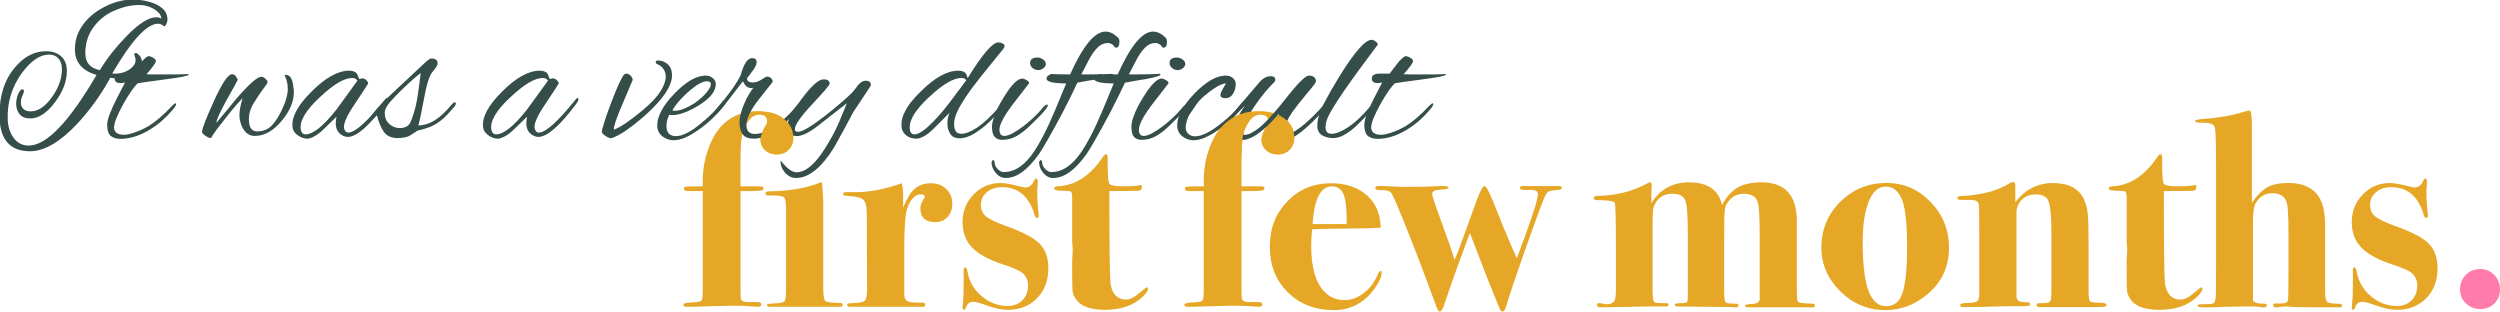 <svg width="1603" height="200" viewBox="0 0 1603 200" fill="none" xmlns="http://www.w3.org/2000/svg">
<g clip-path="url(#clip0_1_568)">
<path d="M508.63 88.32C508.63 91.41 507.65 93.96 505.69 95.97C503.73 97.99 501.21 99 498.13 99C495.05 99 492.52 98.08 490.57 96.24C488.61 94.4 487.63 92.12 487.63 89.39C487.63 87.14 488.81 84.05 491.19 80.14C491.66 79.55 491.9 78.72 491.9 77.65C491.9 74.92 490.18 73.56 486.74 73.56C484.01 73.56 481.64 75.04 479.62 78.01C477.84 80.38 476.59 83.17 475.88 86.37C475.17 89.57 474.81 95.21 474.81 103.28V119.48H487.45C488.87 119.48 489.59 119.93 489.59 120.83C489.59 121.39 489.23 121.78 488.52 122.01C487.45 122.35 485.14 122.51 481.58 122.51H474.82V185.18C474.82 189.08 474.94 191.34 475.18 191.93C475.77 193.23 477.61 193.82 480.7 193.7H485.86C487.4 193.7 488.17 194.23 488.17 195.3C488.17 196.25 487.4 196.72 485.86 196.72C485.15 196.72 484.2 196.66 483.01 196.54C479.45 196.18 474.94 196.01 469.48 196.01C467.11 196.01 462.24 196.13 454.89 196.37C447.53 196.61 443.5 196.73 442.79 196.73H440.3C438.88 196.73 438.16 196.31 438.16 195.48C438.16 194.53 440.18 193.99 444.21 193.87C447.41 193.75 449.28 193.36 449.82 192.71C450.35 192.05 450.62 189.76 450.62 185.82V122.51H441.19C439.41 122.51 438.52 122.01 438.52 121C438.52 120.22 438.93 119.77 439.77 119.66C440.6 119.55 443.39 119.49 448.13 119.49H450.62V115.75C450.62 108.63 451.87 101.69 454.36 94.93C456.85 88.17 460.11 82.95 464.15 79.27C469.96 73.93 477.2 71.26 485.86 71.26C492.62 71.26 498.11 72.83 502.32 75.98C506.53 79.13 508.64 83.25 508.64 88.35L508.63 88.32Z" fill="#E6A726"/>
<path d="M540.31 195.47C540.31 196.3 539.78 196.72 538.71 196.72H493.85C492.43 196.72 491.72 196.34 491.72 195.58C491.72 195.01 493.08 194.68 495.81 194.58C499.84 194.46 502.22 194.02 502.93 193.24C503.64 192.46 504 190.11 504 186.17V134.83C504 130.3 503.61 127.59 502.84 126.69C502.07 125.79 499.72 125.35 495.81 125.35C493.32 125.35 491.86 125.29 491.45 125.17C491.03 125.05 490.83 124.64 490.83 123.92C490.83 123.09 491.72 122.67 493.5 122.67C506.55 122.55 517.71 120.53 526.96 116.62C527.2 118.04 527.49 121.96 527.85 128.37V184.43C527.85 189.3 528.3 192.14 529.19 192.97C530.08 193.8 533.13 194.22 538.36 194.22C539.66 194.22 540.32 194.64 540.32 195.47H540.31Z" fill="#E6A726"/>
<path d="M610.61 130.68C610.61 134.12 609.6 136.94 607.58 139.13C605.56 141.33 602.95 142.42 599.75 142.42C593.34 142.42 590.14 139.46 590.14 133.52C590.14 131.5 590.91 129.49 592.45 127.47C592.81 127 592.98 126.58 592.98 126.22C592.98 125.15 592.22 124.62 590.7 124.62C586.72 124.62 583.68 127.76 581.57 134.03C580.4 137.58 579.82 146.28 579.82 160.13V188.71C579.82 191.91 581.42 193.62 584.63 193.86C586.53 193.98 588.78 194.04 591.39 194.04C592.69 194.16 593.35 194.57 593.35 195.29C593.35 196.24 592.82 196.71 591.75 196.71H572.71C573.18 196.71 570.51 196.71 564.7 196.71H545.12C543.81 196.71 543.16 196.33 543.16 195.55C543.16 194.77 543.99 194.39 545.65 194.39C550.51 194.27 553.45 193.77 554.46 192.88C555.47 191.99 555.97 189.36 555.97 184.98L555.79 137.05C555.79 133.03 555.23 130.25 554.1 128.71C552.97 127.17 550.45 126.22 546.54 125.87C543.45 125.65 541.7 125.48 541.29 125.37C540.87 125.26 540.67 124.87 540.67 124.2C540.67 123.53 541.14 123.2 542.09 123.2H548.67C557.81 123.2 567.65 121.3 578.21 117.5C578.8 119.87 579.1 122.6 579.1 125.69V133.17C581.35 127.42 583.82 123.38 586.49 121.03C589.16 118.68 592.63 117.51 596.9 117.51C600.93 117.51 604.22 118.76 606.78 121.25C609.33 123.74 610.61 126.89 610.61 130.68Z" fill="#E6A726"/>
<path d="M672.19 171.97C672.19 179.92 669.76 186.36 664.91 191.28C660.06 196.2 653.79 198.67 646.11 198.67C642.33 198.67 637.83 197.72 632.63 195.82C628.37 194.28 625.59 193.51 624.29 193.51C622.04 193.51 620.56 194.37 619.85 196.09C619.14 197.81 618.61 198.67 618.25 198.67C617.54 198.67 617.18 198.25 617.18 197.42C617.18 196.7 617.27 195.57 617.46 194.02C617.74 191.75 617.89 187.81 617.89 182.2V173.42C617.89 172.11 618.19 171.45 618.78 171.45C619.49 171.45 620.02 172.34 620.37 174.12C621.43 180.41 624.45 185.66 629.41 189.87C634.37 194.08 639.92 196.19 646.07 196.19C649.97 196.19 653.13 194.97 655.55 192.54C657.97 190.11 659.19 186.93 659.19 183.02C659.19 179.94 658.06 177.32 655.81 175.19C654.15 173.65 649.7 171.69 642.46 169.32C633.56 166.36 627.12 162.77 623.15 158.55C619.17 154.34 617.19 148.97 617.19 142.44C617.19 135.44 619.56 129.51 624.31 124.64C629.05 119.78 634.87 117.34 641.75 117.34C644.36 117.34 648.87 118.17 655.28 119.83C656.23 120.07 656.94 120.19 657.42 120.19C660.03 120.19 661.99 118.59 663.29 115.39C663.53 114.8 663.82 114.5 664.18 114.5C665.01 114.5 665.43 115.21 665.43 116.64L665.25 120.02C665.13 120.5 665.07 121.33 665.07 122.51C665.07 127.38 665.37 132.36 665.96 137.46V138.35C665.96 139.3 665.6 139.77 664.89 139.77C664.3 139.77 663.82 139.24 663.47 138.17C660.03 126.07 653.03 120.02 642.47 120.02C638.55 120.02 635.32 121.09 632.77 123.22C630.22 125.36 628.94 128.09 628.94 131.41C628.94 134.5 630.01 136.93 632.14 138.71C634.28 140.49 638.43 142.51 644.6 144.76C655.4 148.56 662.69 152.35 666.49 156.15C670.29 159.95 672.19 165.23 672.19 171.99V171.97Z" fill="#E6A726"/>
<path d="M736.08 185.14C736.08 186.45 734.94 188.17 732.67 190.3C726.81 195.88 718.74 198.66 708.46 198.66C699.02 198.66 692.8 196.35 689.81 191.72C688.61 189.94 687.92 188.28 687.75 186.74C687.57 185.2 687.48 181.22 687.48 174.81V166.27C687.72 164.02 687.84 161.64 687.84 159.15L687.48 155.41V126.58C687.48 124.44 687.18 123.2 686.59 122.84C686 122.48 684.22 122.31 681.25 122.31C677.69 122.31 675.91 121.84 675.91 120.89C675.91 120.18 676.56 119.71 677.87 119.47C689.02 119.11 698.63 113.06 706.7 101.32C707.77 99.66 708.6 98.83 709.19 98.83C709.9 98.83 710.26 99.66 710.26 101.32C710.14 111.53 710.55 117.1 711.51 118.05C712.46 119 715.36 119.47 720.23 119.47C725.1 119.47 728.71 119.23 730.73 118.76C730.97 118.64 731.2 118.58 731.44 118.58C731.91 118.58 732.15 118.95 732.15 119.7C732.15 121.44 731.39 122.31 729.86 122.31C725.04 122.44 719.68 122.5 713.8 122.5H711.33V126.22C711.33 157.86 711.57 176.39 712.04 181.82C713.12 188.67 716.49 192.09 722.16 192.09C724.69 192.09 727.94 190.31 731.92 186.75C733.84 185.09 735.05 184.26 735.53 184.26C735.89 184.26 736.07 184.56 736.07 185.15L736.08 185.14Z" fill="#E6A726"/>
<path d="M829.87 88.32C829.87 91.41 828.89 93.96 826.93 95.97C824.97 97.99 822.45 99 819.37 99C816.29 99 813.76 98.08 811.81 96.24C809.85 94.4 808.87 92.12 808.87 89.39C808.87 87.14 810.05 84.05 812.43 80.14C812.9 79.55 813.14 78.72 813.14 77.65C813.14 74.92 811.42 73.56 807.98 73.56C805.25 73.56 802.88 75.04 800.86 78.01C799.08 80.38 797.83 83.17 797.12 86.37C796.41 89.57 796.05 95.21 796.05 103.28V119.48H808.69C810.11 119.48 810.83 119.93 810.83 120.83C810.83 121.39 810.47 121.78 809.76 122.01C808.69 122.35 806.38 122.51 802.82 122.51H796.06V185.18C796.06 189.08 796.18 191.34 796.42 191.93C797.01 193.23 798.85 193.82 801.94 193.7H807.1C808.64 193.7 809.41 194.23 809.41 195.3C809.41 196.25 808.64 196.72 807.1 196.72C806.39 196.72 805.44 196.66 804.25 196.54C800.69 196.18 796.18 196.01 790.72 196.01C788.35 196.01 783.48 196.13 776.13 196.37C768.77 196.61 764.74 196.73 764.03 196.73H761.54C760.12 196.73 759.4 196.31 759.4 195.48C759.4 194.53 761.42 193.99 765.45 193.87C768.65 193.75 770.52 193.36 771.06 192.71C771.59 192.05 771.86 189.76 771.86 185.82V122.51H762.43C760.65 122.51 759.76 122.01 759.76 121C759.76 120.22 760.17 119.77 761.01 119.66C761.84 119.55 764.63 119.49 769.37 119.49H771.86V115.75C771.86 108.63 773.11 101.69 775.6 94.93C778.09 88.17 781.35 82.95 785.39 79.27C791.2 73.93 798.44 71.26 807.1 71.26C813.86 71.26 819.35 72.83 823.56 75.98C827.77 79.13 829.88 83.25 829.88 88.35L829.87 88.32Z" fill="#E6A726"/>
<path d="M885.93 174.82C885.93 177.43 884.39 180.87 881.3 185.14C874.65 194.28 865.99 198.84 855.32 198.84C843.33 198.84 833.49 195.04 825.78 187.45C818.07 179.86 814.21 170.13 814.21 158.26C814.21 146.39 817.95 136.93 825.42 129.16C832.89 121.39 842.21 117.5 853.36 117.5C860.95 117.5 867.42 119.16 872.76 122.48C878.69 126.16 882.55 131.44 884.33 138.32C884.8 140.46 885.16 143.01 885.4 145.97C882.67 146.29 871.7 146.53 852.47 146.68C849.5 146.68 845.77 146.8 841.26 147.04C840.9 151.29 840.73 154.9 840.73 157.85C840.73 171.68 843.64 181.49 849.45 187.28C852.89 190.71 857.1 192.42 862.09 192.42C866.24 192.42 870.25 191 874.1 188.15C877.95 185.3 880.89 181.63 882.91 177.11C883.86 174.86 884.63 173.73 885.22 173.73C885.69 173.73 885.93 174.09 885.93 174.8V174.82ZM863.5 143.67C863.62 134.6 862.97 128.3 861.54 124.77C860.12 121.24 857.62 119.47 854.06 119.47C846.82 119.47 842.67 127.54 841.6 143.68H863.49L863.5 143.67Z" fill="#E6A726"/>
<path d="M1001.43 120.54C1001.43 121.37 1000.01 121.85 997.16 121.97C994.79 122.09 993.22 122.48 992.45 123.13C991.68 123.79 990.76 125.42 989.7 128.03C987.57 133.26 983.62 144.03 977.88 160.32C972.13 176.61 968.07 188.68 965.7 196.53C965.11 198.67 964.34 199.74 963.39 199.74C962.68 199.74 962.09 199.14 961.61 197.95C960.9 196.17 959.78 193.43 958.23 189.74C957.15 187.25 953.54 178.08 947.41 162.21C946.59 159.95 944.94 155.68 942.47 149.39C940.93 153.66 938.27 160.89 934.49 171.07C932 178 929.09 186.36 925.77 196.15C924.94 198.54 924.05 199.73 923.1 199.73C922.5 199.73 921.85 198.78 921.14 196.88C920.9 196.4 918.71 190.52 914.55 179.22C907.91 161.26 901.26 144.44 894.62 128.74C893.43 126 892.54 124.28 891.95 123.56C891 122.49 889.4 121.96 887.15 121.96C883.59 122.08 881.81 121.66 881.81 120.71C881.81 119.76 882.52 119.28 883.95 119.28H885.91C887.93 119.28 890.24 119.37 892.85 119.55C895.46 119.73 897.36 119.82 898.55 119.82C908.4 119.82 915.34 119.7 919.37 119.46C921.39 119.34 923.4 119.28 925.42 119.28C927.67 119.28 928.8 119.64 928.8 120.35C928.8 121.06 927.05 121.48 923.55 121.6C920.05 121.72 918.3 122.67 918.3 124.45C918.3 125.64 921.03 133.65 926.49 148.48C928.86 154.89 930.94 160.94 932.72 166.63C933.9 163.9 935.75 159.1 938.24 152.21L946.42 129.61C948.91 122.73 950.75 119.29 951.94 119.29C952.89 119.29 954.79 122.79 957.64 129.79C958.71 132.52 960.72 137.56 963.69 144.92L969.56 158.8C970.03 159.75 971.04 162 972.59 165.56C981.61 141.76 986.12 128.06 986.12 124.47C986.12 122.92 984.99 122.02 982.74 121.78H977.58C975.56 121.78 974.55 121.34 974.55 120.45C974.55 119.68 975.2 119.29 976.51 119.29H999.82C1000.89 119.29 1001.42 119.71 1001.42 120.54H1001.43Z" fill="#E6A726"/>
<path d="M1163.74 195.82C1163.74 196.89 1162.85 197.31 1161.07 197.07H1121.38C1119.72 197.07 1118.89 196.71 1118.89 195.99C1118.89 195.39 1120.28 195.04 1123.06 194.91C1126.57 194.79 1128.32 193.72 1128.32 191.68V151.7C1128.32 139.39 1127.9 131.98 1127.06 129.47C1125.86 126.01 1122.88 124.27 1118.09 124.27C1113.66 124.27 1110.2 126.18 1107.69 129.99C1106.61 131.54 1106.02 133.27 1105.9 135.18C1105.66 137.45 1105.54 143.59 1105.54 153.6V187.58C1105.54 191.16 1105.87 193.25 1106.52 193.84C1107.17 194.44 1109.4 194.73 1113.19 194.73C1114.26 194.73 1114.79 195.03 1114.79 195.62C1114.79 196.57 1114.14 197.05 1112.83 197.05C1111.64 197.05 1110.69 196.99 1109.98 196.87L1075.45 196.51C1074.38 196.51 1073.85 196.15 1073.85 195.44C1073.85 194.73 1075.27 194.37 1078.12 194.37C1080.26 194.37 1081.5 194.07 1081.86 193.48L1082.22 191.69V147.98C1082.22 136.8 1081.57 130.05 1080.26 127.73C1078.95 125.41 1076.28 124.25 1072.25 124.25C1067.38 124.25 1063.77 126.28 1061.39 130.33C1060.56 131.88 1060.06 133.46 1059.88 135.07C1059.7 136.68 1059.61 141.36 1059.61 149.11V184.53C1059.61 190.02 1059.94 193.03 1060.59 193.56C1061.24 194.1 1062.87 194.36 1065.48 194.36H1068.15C1069.33 194.36 1069.93 194.69 1069.93 195.34C1069.93 196.11 1069.4 196.49 1068.33 196.49H1056.58C1047.09 196.63 1042.04 196.74 1041.45 196.81C1035.75 196.95 1031.54 197.02 1028.81 197.02H1026.32C1024.78 197.02 1024.01 196.54 1024.01 195.59C1024.01 194.76 1024.54 194.34 1025.61 194.34L1029.7 195.05C1031.72 195.17 1033.38 194.69 1034.68 193.62C1035.63 192.79 1036.1 190.28 1036.1 186.11V156.59C1036.1 140.01 1035.86 131.13 1035.39 129.93C1034.44 128.86 1030.76 128.32 1024.35 128.32C1022.69 128.32 1021.86 127.91 1021.86 127.07C1021.86 126.12 1022.63 125.64 1024.17 125.64C1036.03 125.4 1046.59 122.79 1055.85 117.81C1056.92 117.22 1057.69 116.92 1058.16 116.92C1058.75 116.92 1059.05 117.4 1059.05 118.34C1059.05 120.12 1058.99 121.6 1058.87 122.79V130.27C1064.32 121.37 1072.37 116.92 1083.03 116.92C1094.99 116.92 1102.04 121.79 1104.17 131.51C1106.89 126.28 1110.21 122.54 1114.12 120.29C1118.03 118.04 1123.18 116.91 1129.57 116.91C1144.61 116.91 1152.13 125.25 1152.13 141.94V185.92C1152.13 189.74 1152.28 192.06 1152.57 192.89C1152.87 193.72 1153.84 194.2 1155.51 194.32C1157.88 194.56 1160.02 194.68 1161.92 194.68C1163.1 194.68 1163.7 195.04 1163.7 195.75L1163.74 195.82Z" fill="#E6A726"/>
<path d="M1249.71 158.8C1249.71 171.5 1244.73 181.76 1234.76 189.59C1226.93 195.76 1218.33 198.84 1208.95 198.84C1197.8 198.84 1188.15 194.84 1180.03 186.83C1171.9 178.82 1167.84 169.36 1167.84 158.44C1167.84 147.52 1171.9 137.35 1180.03 129.34C1188.16 121.33 1197.98 117.33 1209.49 117.33C1221 117.33 1229.99 121.4 1237.88 129.52C1245.77 137.65 1249.72 147.41 1249.72 158.8H1249.71ZM1222.84 158.98C1222.84 144.27 1221.84 134.18 1219.83 128.72C1217.59 122.67 1213.99 119.64 1209.04 119.64C1204.44 119.64 1200.84 122.82 1198.25 129.16C1195.66 135.51 1194.36 144.26 1194.36 155.41C1194.36 170.96 1195.89 181.99 1198.96 188.51C1201.44 193.73 1204.91 196.34 1209.39 196.34C1214.93 196.34 1218.59 193.02 1220.36 186.37C1222.01 180.08 1222.84 170.95 1222.84 158.96V158.98Z" fill="#E6A726"/>
<path d="M1350.8 195.47C1350.8 196.42 1349.31 196.89 1346.35 196.89H1308.26C1306.6 196.89 1305.77 196.45 1305.77 195.56C1305.77 194.79 1306.47 194.4 1307.87 194.4H1309.27C1312.3 194.4 1314.07 194.01 1314.6 193.24C1315.12 192.47 1315.39 189.81 1315.39 185.28V150.76C1315.39 138 1314.57 130.37 1312.94 127.86C1311.54 125.71 1309.03 124.64 1305.41 124.64C1301.79 124.64 1298.81 125.77 1296.47 128.01C1294.13 130.26 1292.97 133.1 1292.97 136.53V190.33C1293.21 191.75 1293.71 192.67 1294.48 193.08C1295.25 193.49 1297.18 193.76 1300.26 193.88C1301.21 193.88 1301.68 194.24 1301.68 194.95C1301.68 195.66 1301.26 196.08 1300.43 196.19C1299.6 196.31 1296.63 196.36 1291.53 196.36C1286.43 196.36 1282.21 196.42 1278.89 196.54C1272.36 196.78 1265.72 196.9 1258.96 196.9C1257.54 196.9 1256.82 196.49 1256.82 195.66C1256.82 194.71 1258.63 194.24 1262.25 194.24C1265.87 194.24 1267.97 193.53 1268.57 192.11L1269.1 189.63V148.8C1269.1 137.32 1268.98 131.34 1268.74 130.87C1268.38 129.1 1266.78 128.21 1263.93 128.21H1257.88C1255.98 128.21 1255.03 127.82 1255.03 127.05C1255.03 126.28 1255.74 125.83 1257.15 125.72C1270.38 125.13 1280.94 122.34 1288.86 117.36C1289.8 116.89 1290.45 116.65 1290.81 116.65C1291.76 116.65 1292.23 117.6 1292.23 119.5V129.64C1298.52 121.45 1306.59 117.36 1316.43 117.36C1326.27 117.36 1333.28 120.92 1336.36 128.04C1337.66 131.01 1338.46 134.33 1338.76 138.01C1339.06 141.69 1339.21 149.28 1339.21 160.79V186.6C1339.21 190.28 1339.5 192.45 1340.1 193.1C1340.69 193.75 1342.62 194.08 1345.88 194.08C1349.14 194.08 1350.77 194.56 1350.77 195.5L1350.8 195.47Z" fill="#E6A726"/>
<path d="M1412.2 185.14C1412.2 186.45 1411.06 188.17 1408.79 190.3C1402.93 195.88 1394.86 198.66 1384.58 198.66C1375.14 198.66 1368.92 196.35 1365.94 191.72C1364.74 189.94 1364.05 188.28 1363.88 186.74C1363.7 185.2 1363.61 181.22 1363.61 174.81V166.27C1363.85 164.02 1363.97 161.64 1363.97 159.15L1363.61 155.41V126.58C1363.61 124.44 1363.31 123.2 1362.72 122.84C1362.13 122.48 1360.35 122.31 1357.38 122.31C1353.82 122.31 1352.04 121.84 1352.04 120.89C1352.04 120.18 1352.69 119.71 1354 119.47C1365.15 119.11 1374.76 113.06 1382.83 101.32C1383.9 99.66 1384.73 98.83 1385.32 98.83C1386.03 98.83 1386.39 99.66 1386.39 101.32C1386.27 111.53 1386.69 117.1 1387.64 118.05C1388.59 119 1391.49 119.47 1396.36 119.47C1401.23 119.47 1404.84 119.23 1406.86 118.76C1407.1 118.64 1407.33 118.58 1407.57 118.58C1408.04 118.58 1408.28 118.95 1408.28 119.7C1408.28 121.44 1407.52 122.31 1405.99 122.31C1401.17 122.44 1395.81 122.5 1389.93 122.5H1387.46V126.22C1387.46 157.86 1387.7 176.39 1388.17 181.82C1389.25 188.67 1392.62 192.09 1398.29 192.09C1400.82 192.09 1404.07 190.31 1408.05 186.75C1409.97 185.09 1411.18 184.26 1411.66 184.26C1412.02 184.26 1412.2 184.56 1412.2 185.15V185.14Z" fill="#E6A726"/>
<path d="M1501.72 196C1501.72 196.71 1501.19 197.07 1500.12 197.07C1500.24 197.07 1499.05 197.07 1496.56 197.07H1485.88C1475.67 197.07 1469.39 196.89 1467.02 196.54H1464.17L1459.9 197.07C1458.36 197.19 1457.59 196.74 1457.59 195.73C1457.59 194.96 1457.88 194.58 1458.48 194.58H1462.57C1465.18 194.7 1466.66 193.99 1467.02 192.44C1467.26 191.49 1467.38 185.56 1467.38 174.64V148.12C1467.38 137.09 1466.85 130.56 1465.79 128.54C1464.26 125.46 1461.32 123.91 1456.96 123.91C1452.37 123.91 1448.84 126 1446.36 130.17C1445.18 132.2 1444.6 136.55 1444.6 143.23V192.05C1444.48 193.84 1446.92 194.73 1451.93 194.73C1452.98 194.73 1453.5 195.09 1453.5 195.8C1453.5 196.63 1452.73 197.05 1451.19 197.05H1449.77C1448.82 196.69 1447.39 196.52 1445.5 196.52H1437.67L1427.7 196.7L1417.2 197.06H1411.86C1410.08 197.06 1409.19 196.7 1409.19 195.99C1409.19 195.63 1409.31 195.4 1409.55 195.28C1409.79 195.16 1410.32 195.1 1411.15 195.1C1415.66 195.1 1418.33 194.92 1419.16 194.57C1419.99 194.21 1420.52 192.85 1420.76 190.48C1420.88 189.06 1420.94 181.94 1420.94 169.12V103.8C1420.94 90.99 1420.67 83.6 1420.14 81.64C1419.61 79.68 1417.08 78.7 1412.58 78.7C1409.14 78.7 1407.42 78.34 1407.42 77.63C1407.42 76.92 1409.43 76.45 1413.44 76.21C1422.53 75.62 1431.09 74.07 1439.12 71.58C1440.65 71.11 1441.78 70.87 1442.48 70.87C1443.43 70.87 1443.9 74.19 1443.9 80.84V129.96C1447.34 125.1 1450.69 121.77 1453.96 119.99C1457.22 118.21 1461.64 117.32 1467.22 117.32C1478.97 117.32 1486.32 122.07 1489.29 131.56C1490.36 134.65 1490.89 139.63 1490.89 146.51V187.98C1490.89 191.07 1491.39 192.96 1492.4 193.68C1493.41 194.39 1495.93 194.75 1499.96 194.75C1501.14 194.75 1501.74 195.17 1501.74 196H1501.72Z" fill="#E6A726"/>
<path d="M1562.95 171.97C1562.95 179.92 1560.52 186.36 1555.67 191.28C1550.82 196.2 1544.55 198.67 1536.87 198.67C1533.08 198.67 1528.59 197.72 1523.39 195.82C1519.13 194.28 1516.35 193.51 1515.05 193.51C1512.8 193.51 1511.32 194.37 1510.61 196.09C1509.9 197.81 1509.37 198.67 1509.01 198.67C1508.3 198.67 1507.95 198.25 1507.95 197.42C1507.95 196.7 1508.04 195.57 1508.23 194.02C1508.51 191.75 1508.66 187.81 1508.66 182.2V173.42C1508.66 172.11 1508.95 171.45 1509.55 171.45C1510.26 171.45 1510.79 172.34 1511.14 174.12C1512.2 180.41 1515.22 185.66 1520.18 189.87C1525.14 194.08 1530.7 196.19 1536.84 196.19C1540.74 196.19 1543.9 194.97 1546.32 192.54C1548.74 190.11 1549.95 186.93 1549.95 183.02C1549.95 179.94 1548.82 177.32 1546.57 175.19C1544.91 173.65 1540.46 171.69 1533.22 169.32C1524.32 166.36 1517.88 162.77 1513.91 158.55C1509.93 154.34 1507.95 148.97 1507.95 142.44C1507.95 135.44 1510.32 129.51 1515.07 124.64C1519.81 119.78 1525.63 117.34 1532.51 117.34C1535.12 117.34 1539.63 118.17 1546.04 119.83C1546.99 120.07 1547.7 120.19 1548.18 120.19C1550.79 120.19 1552.75 118.59 1554.05 115.39C1554.29 114.8 1554.58 114.5 1554.94 114.5C1555.77 114.5 1556.19 115.21 1556.19 116.64L1556.01 120.02C1555.89 120.5 1555.83 121.33 1555.83 122.51C1555.83 127.38 1556.12 132.36 1556.72 137.46V138.35C1556.72 139.3 1556.36 139.77 1555.65 139.77C1555.05 139.77 1554.58 139.24 1554.23 138.17C1550.79 126.07 1543.79 120.02 1533.23 120.02C1529.31 120.02 1526.08 121.09 1523.53 123.22C1520.98 125.36 1519.7 128.09 1519.7 131.41C1519.7 134.5 1520.77 136.93 1522.9 138.71C1525.04 140.49 1529.19 142.51 1535.36 144.76C1546.16 148.56 1553.45 152.35 1557.25 156.15C1561.05 159.95 1562.95 165.23 1562.95 171.99V171.97Z" fill="#E6A726"/>
<path d="M1602.99 185.5C1602.99 189.18 1601.8 192.2 1599.43 194.58C1597.05 196.95 1594.03 198.14 1590.35 198.14C1586.67 198.14 1583.59 196.92 1581.1 194.49C1578.61 192.06 1577.36 189.06 1577.36 185.5C1577.36 181.94 1578.61 178.74 1581.1 176.24C1583.59 173.75 1586.68 172.5 1590.35 172.5C1593.79 172.5 1596.76 173.75 1599.25 176.24C1601.74 178.73 1602.99 181.82 1602.99 185.5Z" fill="#FF7BAC"/>
<path d="M19.302 96.984C6.198 96.984 -0.354 89.256 -0.354 73.8C-0.354 61.032 3.048 50.742 9.852 42.93C15.564 36.21 22.116 32.85 29.508 32.85C33.624 32.85 36.858 33.942 39.21 36.126C41.646 38.31 42.864 41.46 42.864 45.576C42.864 52.128 40.344 58.764 35.304 65.484C30.096 72.456 24.804 75.942 19.428 75.942C16.32 75.942 14.01 75.018 12.498 73.17C11.07 71.322 10.356 69.096 10.356 66.492C10.356 64.812 10.692 62.964 11.364 60.948C12.288 58.512 13.254 57.294 14.262 57.294C15.018 57.294 15.396 57.672 15.396 58.428C15.396 58.848 15.018 59.94 14.262 61.704C13.674 62.964 13.38 64.266 13.38 65.61C13.38 67.374 13.926 68.802 15.018 69.894C16.194 70.902 17.706 71.406 19.554 71.406C24.51 71.406 29.172 68.256 33.54 61.956C37.656 56.076 39.714 50.238 39.714 44.442C39.714 41.418 38.958 39.108 37.446 37.512C36.018 35.832 34.044 34.992 31.524 34.992C25.56 34.992 19.596 39.108 13.632 47.34C7.5 56.16 4.602 65.862 4.938 76.446C5.106 81.15 6.366 85.14 8.718 88.416C11.154 91.692 14.388 93.33 18.42 93.33C29.76 93.33 44.25 78.252 61.89 48.096C52.65 45.324 48.03 39.864 48.03 31.716C48.03 26.256 49.5 21.342 52.44 16.974C55.38 12.522 59.412 8.784 64.536 5.76C71.508 1.728 78.312 -0.288 84.948 -0.288C88.56 -0.288 92.046 0.174 95.406 1.098C98.85 1.938 101.706 3.324 103.974 5.256C106.242 7.104 107.376 9.54 107.376 12.564C107.376 13.572 107.124 14.538 106.62 15.462C106.2 16.386 105.738 16.848 105.234 16.848C105.318 16.848 104.94 16.596 104.1 16.092C103.26 15.504 102.336 15.21 101.328 15.21C94.188 15.21 84.402 25.836 71.97 47.088C72.306 47.172 72.642 47.214 72.978 47.214C73.314 47.214 73.65 47.214 73.986 47.214C76.086 47.214 78.102 46.836 80.034 46.08C82.05 45.324 83.688 44.274 84.948 42.93C86.292 41.586 86.964 40.074 86.964 38.394C86.964 37.722 86.796 37.05 86.46 36.378C86.208 35.622 86.082 35.16 86.082 34.992C86.082 34.32 86.418 33.984 87.09 33.984C87.426 33.984 87.762 34.11 88.098 34.362C90.03 35.79 90.996 37.554 90.996 39.654C90.996 41.754 90.198 43.602 88.602 45.198C87.006 46.794 84.948 48.054 82.428 48.978C79.992 49.818 77.514 50.238 74.994 50.238C73.566 50.238 72.138 50.112 70.71 49.86C64.914 60.528 57.858 70.356 49.542 79.344C38.454 91.104 28.374 96.984 19.302 96.984ZM64.032 44.946C68.652 37.386 74.28 30.204 80.916 23.4C88.896 15.168 95.322 11.052 100.194 11.052C101.454 11.052 102.546 11.346 103.47 11.934C103.386 10.338 102.63 8.91 101.202 7.65C99.774 6.306 98.052 5.256 96.036 4.5C94.104 3.744 92.256 3.324 90.492 3.24C84.948 2.988 79.068 4.248 72.852 7.02C67.56 9.372 63.192 12.942 59.748 17.73C56.388 22.434 54.708 27.894 54.708 34.11C54.708 40.158 57.816 43.77 64.032 44.946Z" fill="#354E4A"/>
<path d="M77.41 89.046C74.722 89.046 72.58 88.416 70.984 87.156C69.472 85.812 68.716 83.46 68.716 80.1C68.716 78.168 69.304 75.732 70.48 72.792C71.656 69.768 73.126 66.534 74.89 63.09C76.654 59.646 78.418 56.244 80.182 52.884C79.09 53.136 78.124 53.262 77.284 53.262C74.764 53.262 73.504 52.296 73.504 50.364C73.504 49.44 73.84 48.726 74.512 48.222C75.268 47.718 75.94 47.424 76.528 47.34C76.528 47.34 76.612 47.34 76.78 47.34C77.032 47.34 77.326 47.298 77.662 47.214H84.97C86.482 45.282 88.036 43.224 89.632 41.04C91.9 38.184 93.706 36.504 95.05 36H95.428C96.016 36 96.856 36.294 97.948 36.882C99.292 37.638 99.964 38.394 99.964 39.15C99.964 40.242 97.948 43.056 93.916 47.592C94.672 47.676 95.764 47.718 97.192 47.718C98.62 47.718 100.384 47.718 102.484 47.718C103.492 47.718 104.92 47.718 106.768 47.718C108.7 47.718 110.674 47.718 112.69 47.718C114.79 47.634 116.596 47.592 118.108 47.592C119.62 47.508 120.46 47.466 120.628 47.466C120.88 47.55 121.006 47.676 121.006 47.844C121.006 48.6 116.05 49.608 106.138 50.868C100.51 51.624 96.184 52.212 93.16 52.632C90.22 53.052 88.624 53.304 88.372 53.388C87.196 54.396 85.768 56.118 84.088 58.554C82.408 60.99 80.728 63.72 79.048 66.744C77.368 69.768 75.94 72.666 74.764 75.438C73.672 78.126 73.126 80.226 73.126 81.738C73.126 83.082 73.63 84.216 74.638 85.14C75.646 85.98 77.284 86.4 79.552 86.4C81.064 86.4 82.87 86.064 84.97 85.392C87.07 84.72 89.044 83.964 90.892 83.124C92.824 82.2 94.21 81.486 95.05 80.982C97.234 79.638 99.628 77.874 102.232 75.69C104.92 73.422 107.566 70.86 110.17 68.004C111.346 66.828 112.144 66.24 112.564 66.24C112.816 66.24 112.942 66.408 112.942 66.744C112.942 67.416 112.312 68.508 111.052 70.02C109.036 72.456 106.768 74.808 104.248 77.076C101.812 79.26 99.082 81.276 96.058 83.124C92.614 85.224 89.296 86.736 86.104 87.66C82.996 88.584 80.098 89.046 77.41 89.046Z" fill="#354E4A"/>
<path d="M135.258 88.542C134.418 88.542 133.284 88.08 131.856 87.156C130.344 86.232 129.588 85.35 129.588 84.51C129.588 82.494 132.066 76.026 137.022 65.106C142.314 53.43 146.22 47.592 148.74 47.592C149.748 47.592 150.588 48.054 151.26 48.978C152.016 49.902 152.394 50.658 152.394 51.246C152.394 51.498 150.084 55.698 145.464 63.846C140.928 72.078 138.702 77.034 138.786 78.714C140.97 76.11 143.112 73.548 145.212 71.028C147.312 68.508 149.412 65.946 151.512 63.342C159.66 53.934 164.994 49.23 167.514 49.23C168.438 49.23 169.32 49.65 170.16 50.49C171.084 51.246 171.546 52.002 171.546 52.758C171.546 53.262 170.496 54.858 168.396 57.546C165.96 60.906 163.86 64.098 162.096 67.122C160.416 70.146 159.576 73.212 159.576 76.32C159.576 81.612 161.34 84.258 164.868 84.258C167.976 84.258 170.58 83.46 172.68 81.864C174.864 80.268 177.09 77.37 179.358 73.17C181.038 70.062 182.298 67.164 183.138 64.476C184.062 61.704 184.524 59.268 184.524 57.168C184.524 55.32 184.356 53.766 184.02 52.506C183.768 51.246 183.39 50.196 182.886 49.356C182.718 49.188 182.634 48.978 182.634 48.726C182.634 48.222 182.886 47.97 183.39 47.97C183.894 47.97 184.44 48.138 185.028 48.474C185.7 48.726 186.33 49.482 186.918 50.742C187.338 51.414 187.674 52.674 187.926 54.522C188.262 56.37 188.43 57.882 188.43 59.058C188.43 65.106 185.868 71.196 180.744 77.328C175.368 83.88 169.572 87.156 163.356 87.156C161.256 87.156 159.45 86.484 157.938 85.14C156.51 83.712 155.418 81.99 154.662 79.974C153.906 77.874 153.528 75.816 153.528 73.8C153.528 70.944 154.2 67.332 155.544 62.964C154.452 64.056 153.024 65.61 151.26 67.626C149.58 69.558 147.648 71.91 145.464 74.682C143.028 77.79 140.928 80.478 139.164 82.746C137.484 85.014 136.182 86.946 135.258 88.542Z" fill="#354E4A"/>
<path d="M197.026 88.92C195.01 88.92 192.994 88.206 190.978 86.778C188.962 85.35 187.828 83.67 187.576 81.738C186.736 75.27 190.81 67.584 199.798 58.68C208.702 49.776 216.724 45.324 223.864 45.324C225.796 45.324 227.308 45.786 228.4 46.71C228.988 47.298 229.408 48.096 229.66 49.104C229.996 50.112 230.248 50.616 230.416 50.616C230.752 50.616 231.046 50.574 231.298 50.49C231.55 50.322 231.844 50.238 232.18 50.238C233.188 50.238 234.07 50.616 234.826 51.372C235.582 52.128 236.002 52.8 236.086 53.388C236.17 53.556 233.482 57.714 228.022 65.862C222.562 73.842 220.084 79.26 220.588 82.116C221.008 84.048 221.932 85.014 223.36 85.014C227.728 85.014 235.708 77.79 247.3 63.342C247.552 63.006 247.804 62.838 248.056 62.838C248.476 62.838 248.686 63.132 248.686 63.72C248.686 64.392 248.308 65.232 247.552 66.24C236.884 80.604 228.694 87.786 222.982 87.786C222.226 87.786 221.512 87.66 220.84 87.408C217.144 85.98 215.296 83.208 215.296 79.092C215.296 77.664 215.464 76.236 215.8 74.808L207.988 82.368C205.636 84.72 203.494 86.4 201.562 87.408C199.714 88.416 198.202 88.92 197.026 88.92ZM195.892 86.148C200.764 86.148 207.4 80.814 215.8 70.146L229.156 51.75C228.484 50.574 227.392 49.986 225.88 49.986C220.756 49.986 213.826 54.102 205.09 62.334C196.018 70.734 191.944 77.664 192.868 83.124C193.288 85.14 194.296 86.148 195.892 86.148Z" fill="#354E4A"/>
<path d="M255 88.542C251.052 88.542 248.112 87.24 246.18 84.636C244.332 82.032 242.82 78.42 241.644 73.8C240.132 75.312 239.082 76.068 238.494 76.068C238.074 76.068 237.864 75.732 237.864 75.06C237.864 74.556 238.074 74.094 238.494 73.674C238.494 73.674 239.544 72.372 241.644 69.768C243.828 67.164 247.482 63.51 252.606 58.806L268.482 43.938C270.666 41.838 272.388 40.242 273.648 39.15C274.992 38.058 275.958 37.512 276.546 37.512C279.234 37.512 280.578 38.52 280.578 40.536C280.578 41.544 280.032 42.72 278.94 44.064C278.1 45.072 277.47 45.87 277.05 46.458C276.714 46.962 276.504 47.256 276.42 47.34C274.908 49.944 273.522 54.606 272.262 61.326C271.338 66.282 270.54 70.356 269.868 73.548C269.196 76.74 268.65 79.05 268.23 80.478C271.758 80.394 275.244 79.302 278.688 77.202C282.132 75.102 285.828 71.658 289.776 66.87C289.944 66.702 290.196 66.45 290.532 66.114C290.868 65.778 291.204 65.61 291.54 65.61C292.044 65.61 292.296 65.82 292.296 66.24C292.296 66.66 292.17 67.08 291.918 67.5C291.666 67.92 291.414 68.298 291.162 68.634C288.558 71.742 286.122 74.304 283.854 76.32C281.586 78.252 279.192 79.806 276.672 80.982C274.152 82.074 271.17 82.998 267.726 83.754L263.694 86.4C262.602 87.156 261.3 87.702 259.788 88.038C258.276 88.374 256.68 88.542 255 88.542ZM256.512 82.116C258.444 82.116 260.04 81.654 261.3 80.73C262.224 80.226 263.106 78.84 263.946 76.572C264.87 74.22 265.752 71.322 266.592 67.878C267.264 64.938 267.768 62.082 268.104 59.31C268.524 56.454 268.902 53.724 269.238 51.12L269.742 46.836C267.81 48.264 265.374 50.322 262.434 53.01C259.494 55.698 256.596 58.512 253.74 61.452C250.884 64.392 249.036 66.576 248.196 68.004C247.356 69.348 246.894 70.356 246.81 71.028C246.474 74.388 247.272 77.076 249.204 79.092C251.22 81.108 253.656 82.116 256.512 82.116Z" fill="#354E4A"/>
<path d="M319.212 88.92C317.196 88.92 315.18 88.206 313.164 86.778C311.148 85.35 310.014 83.67 309.762 81.738C308.922 75.27 312.996 67.584 321.984 58.68C330.888 49.776 338.91 45.324 346.05 45.324C347.982 45.324 349.494 45.786 350.586 46.71C351.174 47.298 351.594 48.096 351.846 49.104C352.182 50.112 352.434 50.616 352.602 50.616C352.938 50.616 353.232 50.574 353.484 50.49C353.736 50.322 354.03 50.238 354.366 50.238C355.374 50.238 356.256 50.616 357.012 51.372C357.768 52.128 358.188 52.8 358.272 53.388C358.356 53.556 355.668 57.714 350.208 65.862C344.748 73.842 342.27 79.26 342.774 82.116C343.194 84.048 344.118 85.014 345.546 85.014C349.914 85.014 357.894 77.79 369.486 63.342C369.738 63.006 369.99 62.838 370.242 62.838C370.662 62.838 370.872 63.132 370.872 63.72C370.872 64.392 370.494 65.232 369.738 66.24C359.07 80.604 350.88 87.786 345.168 87.786C344.412 87.786 343.698 87.66 343.026 87.408C339.33 85.98 337.482 83.208 337.482 79.092C337.482 77.664 337.65 76.236 337.986 74.808L330.174 82.368C327.822 84.72 325.68 86.4 323.748 87.408C321.9 88.416 320.388 88.92 319.212 88.92ZM318.078 86.148C322.95 86.148 329.586 80.814 337.986 70.146L351.342 51.75C350.67 50.574 349.578 49.986 348.066 49.986C342.942 49.986 336.012 54.102 327.276 62.334C318.204 70.734 314.13 77.664 315.054 83.124C315.474 85.14 316.482 86.148 318.078 86.148Z" fill="#354E4A"/>
<path d="M391.832 88.668C391.328 88.668 390.614 88.458 389.69 88.038C388.766 87.534 387.926 86.988 387.17 86.4C386.414 85.728 385.994 85.14 385.91 84.636C385.826 83.964 386.288 82.074 387.296 78.966C388.22 75.774 389.732 71.448 391.832 65.988C393.932 60.444 395.696 56.16 397.124 53.136C398.552 50.112 399.602 48.306 400.274 47.718C400.61 47.382 401.072 47.214 401.66 47.214C402.584 47.214 403.466 47.634 404.306 48.474C405.146 49.23 405.608 50.154 405.692 51.246C405.692 51.33 403.592 56.286 399.392 66.114C395.276 75.606 393.344 81.276 393.596 83.124C397.292 81.948 403.466 77.79 412.118 70.65C417.326 66.282 421.064 62.334 423.332 58.806C425.684 55.194 426.86 51.96 426.86 49.104C426.86 47.424 426.44 45.912 425.6 44.568C424.844 43.14 423.416 41.964 421.316 41.04C420.728 40.788 420.434 40.41 420.434 39.906C420.434 39.15 420.896 38.772 421.82 38.772C424.256 38.772 426.356 39.57 428.12 41.166C429.968 42.762 430.892 45.156 430.892 48.348C430.892 51.708 429.464 55.53 426.608 59.814C423.752 64.014 419.678 68.508 414.386 73.296C409.766 77.412 405.566 80.772 401.786 83.376C398.09 85.98 394.772 87.744 391.832 88.668Z" fill="#354E4A"/>
<path d="M431.998 89.928C429.31 89.928 426.874 89.088 424.69 87.408C422.506 85.644 421.414 83.334 421.414 80.478C421.414 74.514 425.068 67.71 432.376 60.066C439.852 52.338 446.53 48.474 452.41 48.474C454.342 48.474 455.896 49.02 457.072 50.112C458.332 51.12 458.962 52.38 458.962 53.892C458.962 58.596 455.224 63.216 447.748 67.752C441.112 71.784 435.526 73.8 430.99 73.8C430.318 73.8 429.73 73.716 429.226 73.548C427.966 75.816 427.336 78.21 427.336 80.73C427.336 85.098 429.394 87.282 433.51 87.282C437.71 87.282 443.128 84.468 449.764 78.84C454.888 74.724 459.256 70.356 462.868 65.736C463.624 64.728 464.296 64.224 464.884 64.224C465.388 64.224 465.64 64.476 465.64 64.98C465.64 65.484 465.304 66.198 464.632 67.122C462.28 70.23 459.76 73.086 457.072 75.69C454.384 78.294 451.486 80.688 448.378 82.872C441.91 87.576 436.45 89.928 431.998 89.928ZM432.754 71.028C435.946 71.028 440.104 69.432 445.228 66.24C446.908 65.064 448.546 63.762 450.142 62.334C451.822 60.822 453.166 59.31 454.174 57.798C455.266 56.286 455.812 54.942 455.812 53.766C455.812 52.674 454.93 52.128 453.166 52.128C450.646 52.128 447.118 54.018 442.582 57.798C440.398 59.646 438.298 61.662 436.282 63.846C434.266 66.03 432.544 68.34 431.116 70.776C431.62 70.944 432.166 71.028 432.754 71.028Z" fill="#354E4A"/>
<path d="M483.638 88.92C480.026 88.92 477.548 87.996 476.204 86.148C474.86 84.216 474.188 81.654 474.188 78.462C474.188 74.934 475.28 70.734 477.464 65.862C478.304 63.93 479.186 62.208 480.11 60.696C481.034 59.1 482 57.63 483.008 56.286C482.672 56.37 482.378 56.412 482.126 56.412C481.874 56.412 481.622 56.412 481.37 56.412C479.354 56.412 477.674 54.984 476.33 52.128L467.006 64.224C462.05 70.692 459.026 73.926 457.934 73.926C457.514 73.926 457.304 73.758 457.304 73.422C457.304 73.002 457.514 72.456 457.934 71.784C458.186 71.28 458.69 70.608 459.446 69.768C462.638 66.072 465.578 62.418 468.266 58.806C470.954 55.194 473.18 51.666 474.944 48.222C476.876 40.914 479.312 37.26 482.252 37.26C484.184 37.26 485.15 38.142 485.15 39.906C485.15 41.502 484.1 43.602 482 46.206C479.984 48.81 478.976 50.154 478.976 50.238C478.976 52.002 480.278 52.884 482.882 52.884C484.394 52.884 486.074 52.338 487.922 51.246L491.198 49.23C491.366 49.146 491.618 49.104 491.954 49.104C492.962 49.104 493.844 49.524 494.6 50.364C495.356 51.204 495.608 51.96 495.356 52.632L486.662 63.594C481.286 70.482 478.598 76.026 478.598 80.226C478.598 84.006 480.446 85.896 484.142 85.896C486.662 85.896 489.35 85.14 492.206 83.628C495.146 82.116 497.96 80.268 500.648 78.084C503.42 75.816 505.73 73.632 507.578 71.532L510.602 68.004C510.77 67.836 510.98 67.626 511.232 67.374C511.484 67.122 511.694 66.996 511.862 66.996C512.45 66.996 512.744 67.29 512.744 67.878C512.744 68.046 512.66 68.34 512.492 68.76C512.324 69.18 512.03 69.642 511.61 70.146L507.578 74.682C505.646 76.866 503.252 79.092 500.396 81.36C497.624 83.544 494.726 85.35 491.702 86.778C488.762 88.206 486.074 88.92 483.638 88.92Z" fill="#354E4A"/>
<path d="M510.419 114.12C507.731 114.12 505.379 112.986 503.363 110.718C501.347 108.366 500.381 105.762 500.465 102.906C501.473 104.166 502.817 105.636 504.497 107.316C506.681 109.416 508.823 110.466 510.923 110.466C515.711 110.466 520.878 106.644 526.422 99C528.354 96.312 530.328 93.162 532.344 89.55C534.444 86.022 536.418 82.074 538.266 77.706L543.053 66.114L524.531 80.604C518.819 85.056 514.241 87.282 510.797 87.282C508.949 87.282 507.479 86.61 506.387 85.266C505.295 83.922 504.749 82.536 504.749 81.108C504.749 77.496 507.857 71.574 514.073 63.342C520.289 55.026 524.952 50.868 528.06 50.868C530.664 50.868 531.966 51.834 531.966 53.766C531.966 54.522 528.227 58.89 520.751 66.87C513.359 74.766 509.664 80.1 509.664 82.872C509.664 83.964 510.377 84.51 511.805 84.51C514.493 84.51 520.331 81.024 529.319 74.052C533.015 71.112 536.291 68.424 539.147 65.988C542.003 63.552 544.397 61.368 546.329 59.436C547.001 58.596 547.673 57.798 548.345 57.042C549.017 56.202 549.647 55.362 550.235 54.522C551.831 52.674 553.427 51.75 555.023 51.75C557.291 51.75 558.425 52.674 558.425 54.522C558.425 54.858 556.661 57.63 553.133 62.838C551.285 65.694 549.816 67.92 548.724 69.516C547.632 71.028 547.001 71.994 546.833 72.414C544.229 77.454 540.239 84.804 534.863 94.464C526.715 107.568 518.567 114.12 510.419 114.12Z" fill="#354E4A"/>
<path d="M587.577 88.92C585.057 88.92 582.915 88.248 581.151 86.904C579.387 85.476 578.379 83.754 578.127 81.738C577.791 79.05 578.169 76.362 579.261 73.674C580.437 70.902 581.991 68.256 583.923 65.736C585.939 63.216 588.081 60.864 590.349 58.68C599.253 49.776 607.275 45.324 614.415 45.324C616.851 45.324 618.489 45.954 619.329 47.214C619.665 47.634 620.043 48.6 620.463 50.112C629.871 34.824 636.423 27.18 640.119 27.18C640.959 27.18 641.841 27.39 642.765 27.81C643.689 28.23 644.151 28.776 644.151 29.448C644.151 29.868 643.941 30.414 643.521 31.086C641.001 34.194 638.481 37.302 635.961 40.41C633.441 43.434 630.963 46.5 628.527 49.608C624.411 54.816 621.093 59.352 618.573 63.216C616.053 67.08 614.247 70.356 613.155 73.044C612.819 73.884 612.483 74.934 612.147 76.194C611.895 77.37 611.769 78.588 611.769 79.848C611.769 81.444 612.105 82.83 612.777 84.006C613.449 85.182 614.667 85.77 616.431 85.77C619.203 85.77 622.605 84.426 626.637 81.738C630.669 79.05 635.373 74.64 640.749 68.508C641.085 68.172 641.379 67.878 641.631 67.626C641.967 67.374 642.303 67.206 642.639 67.122C643.395 66.954 643.773 67.122 643.773 67.626C643.773 67.878 643.521 68.34 643.017 69.012C640.413 72.12 637.515 75.186 634.323 78.21C631.131 81.234 627.855 83.754 624.495 85.77C621.219 87.702 618.153 88.668 615.297 88.668C612.441 88.668 610.425 87.702 609.249 85.77C608.073 83.838 607.485 81.654 607.485 79.218C607.485 76.698 607.947 74.388 608.871 72.288L598.665 82.494C596.397 84.762 594.297 86.4 592.365 87.408C590.517 88.416 588.921 88.92 587.577 88.92ZM586.443 86.148C590.055 86.148 596.061 81.192 604.461 71.28C604.881 70.776 606.351 68.928 608.871 65.736C611.391 62.46 614.961 57.714 619.581 51.498C618.993 50.49 617.985 49.986 616.557 49.986C611.349 49.986 604.377 54.102 595.641 62.334C587.409 69.978 583.293 76.404 583.293 81.612C583.293 84.636 584.343 86.148 586.443 86.148Z" fill="#354E4A"/>
<path d="M665.797 44.946C664.369 44.946 663.109 44.484 662.017 43.56C661.009 42.636 660.505 41.586 660.505 40.41C660.505 38.058 662.101 36.882 665.293 36.882C666.469 36.882 667.645 37.302 668.821 38.142C669.997 38.898 670.585 39.864 670.585 41.04C670.585 42.048 670.039 42.972 668.947 43.812C667.855 44.568 666.805 44.946 665.797 44.946ZM642.487 89.676C640.639 89.676 639.127 89.088 637.951 87.912C636.691 86.652 636.061 84.468 636.061 81.36C636.061 79.596 636.481 77.58 637.321 75.312C638.077 72.96 639.043 70.608 640.219 68.256C641.479 65.904 642.697 63.804 643.873 61.956C648.577 54.312 652.441 50.448 655.465 50.364C656.221 50.364 657.145 50.7 658.237 51.372C659.329 51.96 659.875 52.632 659.875 53.388C659.875 53.388 656.683 57.504 650.299 65.736C643.999 73.884 640.849 79.68 640.849 83.124C640.849 85.812 641.899 87.156 643.999 87.156C645.343 87.156 647.065 86.61 649.165 85.518C651.349 84.342 653.617 82.872 655.969 81.108C658.321 79.344 660.547 77.454 662.647 75.438C664.831 73.422 666.595 71.574 667.939 69.894C668.779 68.802 669.493 68.046 670.081 67.626C670.753 67.206 671.173 66.996 671.341 66.996C671.677 66.996 671.845 67.248 671.845 67.752C671.845 68.172 671.341 69.012 670.333 70.272C669.409 71.532 668.107 73.002 666.427 74.682C664.411 76.698 662.185 78.882 659.749 81.234C657.313 83.586 654.667 85.602 651.811 87.282C648.955 88.878 645.847 89.676 642.487 89.676Z" fill="#354E4A"/>
<path d="M644.955 114.12C642.435 114.12 640.293 113.07 638.529 110.97C636.765 108.87 635.841 106.602 635.757 104.166C636.009 103.158 636.387 102.654 636.891 102.654C637.395 102.654 637.689 103.284 637.773 104.544C637.857 105.888 638.529 107.19 639.789 108.45C641.049 109.71 642.309 110.34 643.569 110.34C650.709 110.34 657.219 105.93 663.099 97.11C664.695 94.758 666.669 91.356 669.021 86.904C671.373 82.368 673.977 76.698 676.833 69.894L683.637 53.514C675.237 53.43 671.037 52.422 671.037 50.49C671.037 49.566 671.457 48.852 672.297 48.348C673.137 47.76 673.809 47.466 674.313 47.466C674.397 47.466 675.447 47.508 677.463 47.592C679.479 47.592 682.377 47.634 686.157 47.718C694.389 29.406 701.949 20.25 708.837 20.25C711.525 20.25 714.171 21.51 716.775 24.03C717.447 24.702 717.783 25.584 717.783 26.676C717.783 29.28 717.027 30.582 715.515 30.582C715.095 30.582 714.675 30.246 714.255 29.574C713.919 28.986 713.373 28.524 712.617 28.188C711.861 27.768 711.147 27.558 710.475 27.558C707.955 27.558 705.729 28.524 703.797 30.456C701.949 32.304 700.185 34.74 698.505 37.764C696.909 40.788 695.187 44.106 693.339 47.718H694.851C704.007 47.718 710.097 47.592 713.121 47.34C713.457 47.424 713.625 47.592 713.625 47.844C713.625 48.516 710.643 49.44 704.679 50.616C702.327 50.952 700.017 51.33 697.749 51.75C695.481 52.17 693.171 52.59 690.819 53.01C689.727 55.362 688.383 58.176 686.787 61.452C685.191 64.644 683.385 68.214 681.369 72.162C677.421 79.554 674.187 85.434 671.667 89.802C669.147 94.17 667.383 97.068 666.375 98.496C659.067 108.912 651.927 114.12 644.955 114.12ZM675.447 114.12C672.927 114.12 670.785 113.07 669.021 110.97C667.257 108.87 666.333 106.602 666.249 104.166C666.501 103.158 666.879 102.654 667.383 102.654C667.887 102.654 668.181 103.284 668.265 104.544C668.349 105.888 669.021 107.19 670.281 108.45C671.541 109.71 672.801 110.34 674.061 110.34C681.201 110.34 687.711 105.93 693.591 97.11C695.187 94.758 697.161 91.356 699.513 86.904C701.865 82.368 704.469 76.698 707.325 69.894L714.129 53.514C705.729 53.43 701.529 52.422 701.529 50.49C701.529 49.566 701.949 48.852 702.789 48.348C703.629 47.76 704.301 47.466 704.805 47.466C704.889 47.466 705.939 47.508 707.955 47.592C709.971 47.592 712.869 47.634 716.649 47.718C724.881 29.406 732.441 20.25 739.329 20.25C742.017 20.25 744.663 21.51 747.267 24.03C747.939 24.702 748.275 25.584 748.275 26.676C748.275 29.28 747.519 30.582 746.007 30.582C745.587 30.582 745.167 30.246 744.747 29.574C744.411 28.986 743.865 28.524 743.109 28.188C742.353 27.768 741.639 27.558 740.967 27.558C738.447 27.558 736.221 28.524 734.289 30.456C732.441 32.304 730.677 34.74 728.997 37.764C727.401 40.788 725.679 44.106 723.831 47.718H725.343C734.499 47.718 740.589 47.592 743.613 47.34C743.949 47.424 744.117 47.592 744.117 47.844C744.117 48.516 741.135 49.44 735.171 50.616C732.819 50.952 730.509 51.33 728.241 51.75C725.973 52.17 723.663 52.59 721.311 53.01C720.219 55.362 718.875 58.176 717.279 61.452C715.683 64.644 713.877 68.214 711.861 72.162C707.913 79.554 704.679 85.434 702.159 89.802C699.639 94.17 697.875 97.068 696.867 98.496C689.559 108.912 682.419 114.12 675.447 114.12ZM755.205 44.946C753.777 44.946 752.517 44.484 751.425 43.56C750.417 42.636 749.913 41.586 749.913 40.41C749.913 38.058 751.509 36.882 754.701 36.882C755.877 36.882 757.053 37.302 758.229 38.142C759.405 38.898 759.993 39.864 759.993 41.04C759.993 42.048 759.447 42.972 758.355 43.812C757.263 44.568 756.213 44.946 755.205 44.946ZM731.895 89.676C730.047 89.676 728.493 89.088 727.233 87.912C726.057 86.652 725.469 84.468 725.469 81.36C725.469 79.596 725.847 77.58 726.603 75.312C727.443 72.96 728.451 70.608 729.627 68.256C730.887 65.904 732.105 63.804 733.281 61.956C737.985 54.312 741.849 50.448 744.873 50.364C745.629 50.364 746.553 50.7 747.645 51.372C748.737 51.96 749.283 52.632 749.283 53.388C749.283 53.388 746.091 57.504 739.707 65.736C733.407 73.884 730.257 79.68 730.257 83.124C730.257 85.812 731.307 87.156 733.407 87.156C734.751 87.156 736.473 86.61 738.573 85.518C740.757 84.342 743.025 82.872 745.377 81.108C747.729 79.344 749.955 77.454 752.055 75.438C754.239 73.422 756.003 71.574 757.347 69.894C758.187 68.802 758.901 68.046 759.489 67.626C760.161 67.206 760.581 66.996 760.749 66.996C761.085 66.996 761.253 67.248 761.253 67.752C761.253 68.172 760.749 69.012 759.741 70.272C758.817 71.532 757.515 73.002 755.835 74.682C753.819 76.698 751.593 78.882 749.157 81.234C746.721 83.586 744.075 85.602 741.219 87.282C738.363 88.878 735.255 89.676 731.895 89.676Z" fill="#354E4A"/>
<path d="M765.406 89.928C762.718 89.928 760.282 89.088 758.098 87.408C755.914 85.644 754.822 83.334 754.822 80.478C754.822 74.514 758.476 67.71 765.784 60.066C773.26 52.338 779.938 48.474 785.818 48.474C787.834 48.474 789.43 49.02 790.606 50.112C791.782 51.12 792.37 52.38 792.37 53.892C792.37 55.992 791.866 57.924 790.858 59.688C789.682 61.872 788.002 62.964 785.818 62.964C783.634 62.964 782.542 62.292 782.542 60.948C782.542 60.024 783.088 58.638 784.18 56.79C785.356 54.858 785.944 53.85 785.944 53.766C785.944 53.598 785.818 53.514 785.566 53.514C783.214 53.766 779.938 55.488 775.738 58.68C773.89 60.108 772.252 61.452 770.824 62.712C769.48 63.972 768.388 65.19 767.548 66.366L762.634 73.548C762.13 74.304 761.584 75.606 760.996 77.454C760.492 79.302 760.24 80.688 760.24 81.612C760.24 83.292 760.786 84.678 761.878 85.77C763.054 86.862 764.524 87.408 766.288 87.408C770.488 87.408 776.032 84.678 782.92 79.218C788.464 74.85 792.916 70.44 796.276 65.988C796.696 65.484 797.2 65.232 797.788 65.232C798.376 65.232 798.67 65.4 798.67 65.736C798.67 65.988 798.46 66.408 798.04 66.996C793.42 73.128 788.002 78.42 781.786 82.872C775.15 87.576 769.69 89.928 765.406 89.928Z" fill="#354E4A"/>
<path d="M797.436 89.676C793.656 89.676 791.766 87.282 791.766 82.494C791.766 80.646 792.312 78.462 793.404 75.942C794.58 73.338 796.218 70.608 798.318 67.752C798.318 67.752 797.562 68.466 796.05 69.894C794.538 71.322 792.816 73.128 790.884 75.312C790.548 75.648 790.128 75.816 789.624 75.816C789.288 75.816 789.12 75.606 789.12 75.186C789.12 74.766 789.498 74.052 790.254 73.044L807.642 52.632C809.826 50.112 812.22 48.852 814.824 48.852C816.756 48.852 817.722 49.608 817.722 51.12C817.722 51.708 817.47 52.254 816.966 52.758C815.37 54.27 813.396 56.412 811.044 59.184C808.776 61.956 806.55 64.938 804.366 68.13C802.182 71.322 800.334 74.388 798.822 77.328C797.394 80.184 796.68 82.494 796.68 84.258C796.68 85.77 797.184 86.526 798.192 86.526C798.78 86.526 799.704 86.316 800.964 85.896C802.224 85.392 803.904 84.426 806.004 82.998C808.104 81.486 810.624 79.176 813.564 76.068C814.068 75.564 815.412 74.052 817.596 71.532C819.78 69.012 822.72 65.4 826.416 60.696C832.968 52.548 837.252 48.474 839.268 48.474C842.04 48.474 843.552 49.608 843.804 51.876C843.972 52.632 842.208 55.11 838.512 59.31C833.724 65.106 830.448 69.264 828.684 71.784C825.408 76.572 823.77 80.31 823.77 82.998C823.77 84.846 824.4 85.77 825.66 85.77C826.92 85.77 828.516 85.182 830.448 84.006C832.464 82.746 834.564 81.192 836.748 79.344C838.932 77.412 841.032 75.438 843.048 73.422C845.148 71.322 846.954 69.39 848.466 67.626C848.97 67.038 849.474 66.744 849.978 66.744C850.482 66.744 850.734 66.996 850.734 67.5C850.734 67.668 850.692 67.92 850.608 68.256C850.524 68.592 850.272 68.97 849.852 69.39C848.508 70.902 846.786 72.792 844.686 75.06C842.586 77.244 840.318 79.428 837.882 81.612C835.446 83.796 833.094 85.602 830.826 87.03C828.558 88.458 826.626 89.172 825.03 89.172C823.098 89.172 821.418 88.668 819.99 87.66C818.562 86.568 817.848 85.098 817.848 83.25C817.848 81.402 818.142 79.554 818.73 77.706C819.318 75.774 819.78 74.136 820.116 72.792C816.168 77.412 812.682 80.94 809.658 83.376C806.718 85.812 804.24 87.45 802.224 88.29C800.208 89.214 798.612 89.676 797.436 89.676Z" fill="#354E4A"/>
<path d="M854.615 88.542C852.179 88.542 849.911 87.954 847.811 86.778C845.711 85.518 844.661 83.46 844.661 80.604C844.661 76.656 846.047 71.952 848.819 66.492C851.675 61.032 854.909 55.362 858.521 49.482C868.349 33.522 875.321 25.542 879.437 25.542C880.277 25.542 881.117 25.878 881.957 26.55C882.881 27.138 883.385 27.81 883.469 28.566L874.649 40.41C871.205 45.03 868.097 49.314 865.325 53.262C862.553 57.126 860.159 60.612 858.143 63.72C857.135 65.316 856.001 67.122 854.741 69.138C853.481 71.154 852.347 73.254 851.339 75.438C850.415 77.538 849.953 79.68 849.953 81.864C849.953 82.872 850.247 83.796 850.835 84.636C851.423 85.392 852.473 85.77 853.985 85.77C856.673 85.77 860.201 84.342 864.569 81.486C868.937 78.546 873.263 74.514 877.547 69.39C877.967 68.886 878.429 68.424 878.933 68.004C879.437 67.584 879.857 67.374 880.193 67.374C880.613 67.374 880.823 67.626 880.823 68.13C880.823 68.382 880.529 68.886 879.941 69.642C879.437 70.314 879.017 70.86 878.681 71.28L875.657 74.682C873.977 76.53 871.961 78.546 869.609 80.73C867.341 82.914 864.905 84.762 862.301 86.274C859.781 87.786 857.219 88.542 854.615 88.542Z" fill="#354E4A"/>
<path d="M883.49 89.046C880.802 89.046 878.66 88.416 877.064 87.156C875.552 85.812 874.796 83.46 874.796 80.1C874.796 78.168 875.384 75.732 876.56 72.792C877.736 69.768 879.206 66.534 880.97 63.09C882.734 59.646 884.498 56.244 886.262 52.884C885.17 53.136 884.204 53.262 883.364 53.262C880.844 53.262 879.584 52.296 879.584 50.364C879.584 49.44 879.92 48.726 880.592 48.222C881.348 47.718 882.02 47.424 882.608 47.34C882.608 47.34 882.692 47.34 882.86 47.34C883.112 47.34 883.406 47.298 883.742 47.214H891.05C892.562 45.282 894.116 43.224 895.712 41.04C897.98 38.184 899.786 36.504 901.13 36H901.508C902.096 36 902.936 36.294 904.028 36.882C905.372 37.638 906.044 38.394 906.044 39.15C906.044 40.242 904.028 43.056 899.996 47.592C900.752 47.676 901.844 47.718 903.272 47.718C904.7 47.718 906.464 47.718 908.564 47.718C909.572 47.718 911 47.718 912.848 47.718C914.78 47.718 916.754 47.718 918.77 47.718C920.87 47.634 922.676 47.592 924.188 47.592C925.7 47.508 926.54 47.466 926.708 47.466C926.96 47.55 927.086 47.676 927.086 47.844C927.086 48.6 922.13 49.608 912.218 50.868C906.59 51.624 902.264 52.212 899.24 52.632C896.3 53.052 894.704 53.304 894.452 53.388C893.276 54.396 891.848 56.118 890.168 58.554C888.488 60.99 886.808 63.72 885.128 66.744C883.448 69.768 882.02 72.666 880.844 75.438C879.752 78.126 879.206 80.226 879.206 81.738C879.206 83.082 879.71 84.216 880.718 85.14C881.726 85.98 883.364 86.4 885.632 86.4C887.144 86.4 888.95 86.064 891.05 85.392C893.15 84.72 895.124 83.964 896.972 83.124C898.904 82.2 900.29 81.486 901.13 80.982C903.314 79.638 905.708 77.874 908.312 75.69C911 73.422 913.646 70.86 916.25 68.004C917.426 66.828 918.224 66.24 918.644 66.24C918.896 66.24 919.022 66.408 919.022 66.744C919.022 67.416 918.392 68.508 917.132 70.02C915.116 72.456 912.848 74.808 910.328 77.076C907.892 79.26 905.162 81.276 902.138 83.124C898.694 85.224 895.376 86.736 892.184 87.66C889.076 88.584 886.178 89.046 883.49 89.046Z" fill="#354E4A"/>
<mask id="mask0_1_568" style="mask-type:luminance" maskUnits="userSpaceOnUse" x="484" y="69" width="32" height="34">
<path d="M495.29 69.73L488.22 80.46L484.52 102.95H515.57L511.33 71.24L495.29 69.73Z" fill="white"/>
</mask>
<g mask="url(#mask0_1_568)">
<path d="M508.63 88.32C508.63 91.41 507.65 93.96 505.69 95.97C503.73 97.99 501.21 99 498.13 99C495.05 99 492.52 98.08 490.57 96.24C488.61 94.4 487.63 92.12 487.63 89.39C487.63 87.14 488.81 84.05 491.19 80.14C491.66 79.55 491.9 78.72 491.9 77.65C491.9 74.92 490.18 73.56 486.74 73.56C484.01 73.56 481.64 75.04 479.62 78.01C477.84 80.38 476.59 83.17 475.88 86.37C475.17 89.57 474.81 95.21 474.81 103.28V119.48H487.45C488.87 119.48 489.59 119.93 489.59 120.83C489.59 121.39 489.23 121.78 488.52 122.01C487.45 122.35 485.14 122.51 481.58 122.51H474.82V185.18C474.82 189.08 474.94 191.34 475.18 191.93C475.77 193.23 477.61 193.82 480.7 193.7H485.86C487.4 193.7 488.17 194.23 488.17 195.3C488.17 196.25 487.4 196.72 485.86 196.72C485.15 196.72 484.2 196.66 483.01 196.54C479.45 196.18 474.94 196.01 469.48 196.01C467.11 196.01 462.24 196.13 454.89 196.37C447.53 196.61 443.5 196.73 442.79 196.73H440.3C438.88 196.73 438.16 196.31 438.16 195.48C438.16 194.53 440.18 193.99 444.21 193.87C447.41 193.75 449.28 193.36 449.82 192.71C450.35 192.05 450.62 189.76 450.62 185.82V122.51H441.19C439.41 122.51 438.52 122.01 438.52 121C438.52 120.22 438.93 119.77 439.77 119.66C440.6 119.55 443.39 119.49 448.13 119.49H450.62V115.75C450.62 108.63 451.87 101.69 454.36 94.93C456.85 88.17 460.11 82.95 464.15 79.27C469.96 73.93 477.2 71.26 485.86 71.26C492.62 71.26 498.11 72.83 502.32 75.98C506.53 79.13 508.64 83.25 508.64 88.35L508.63 88.32Z" fill="#E6A726"/>
</g>
<mask id="mask1_1_568" style="mask-type:luminance" maskUnits="userSpaceOnUse" x="767" y="66" width="37" height="41">
<path d="M803.65 66.09L798.07 90.27V99.74L767.46 106.51L775.41 84.69L788.26 75.39L803.65 66.09Z" fill="white"/>
</mask>
<g mask="url(#mask1_1_568)">
<path d="M829.87 88.32C829.87 91.41 828.89 93.96 826.93 95.97C824.97 97.99 822.45 99 819.37 99C816.29 99 813.76 98.08 811.81 96.24C809.85 94.4 808.87 92.12 808.87 89.39C808.87 87.14 810.05 84.05 812.43 80.14C812.9 79.55 813.14 78.72 813.14 77.65C813.14 74.92 811.42 73.56 807.98 73.56C805.25 73.56 802.88 75.04 800.86 78.01C799.08 80.38 797.83 83.17 797.12 86.37C796.41 89.57 796.05 95.21 796.05 103.28V119.48H808.69C810.11 119.48 810.83 119.93 810.83 120.83C810.83 121.39 810.47 121.78 809.76 122.01C808.69 122.35 806.38 122.51 802.82 122.51H796.06V185.18C796.06 189.08 796.18 191.34 796.42 191.93C797.01 193.23 798.85 193.82 801.94 193.7H807.1C808.64 193.7 809.41 194.23 809.41 195.3C809.41 196.25 808.64 196.72 807.1 196.72C806.39 196.72 805.44 196.66 804.25 196.54C800.69 196.18 796.18 196.01 790.72 196.01C788.35 196.01 783.48 196.13 776.13 196.37C768.77 196.61 764.74 196.73 764.03 196.73H761.54C760.12 196.73 759.4 196.31 759.4 195.48C759.4 194.53 761.42 193.99 765.45 193.87C768.65 193.75 770.52 193.36 771.06 192.71C771.59 192.05 771.86 189.76 771.86 185.82V122.51H762.43C760.65 122.51 759.76 122.01 759.76 121C759.76 120.22 760.17 119.77 761.01 119.66C761.84 119.55 764.63 119.49 769.37 119.49H771.86V115.75C771.86 108.63 773.11 101.69 775.6 94.93C778.09 88.17 781.35 82.95 785.39 79.27C791.2 73.93 798.44 71.26 807.1 71.26C813.86 71.26 819.35 72.83 823.56 75.98C827.77 79.13 829.88 83.25 829.88 88.35L829.87 88.32Z" fill="#E6A726"/>
</g>
<mask id="mask2_1_568" style="mask-type:luminance" maskUnits="userSpaceOnUse" x="805" y="71" width="33" height="32">
<path d="M828.2 102.23H805.05L806.75 91L821.332 71.525L837.04 87.77L828.2 102.23Z" fill="white"/>
</mask>
<g mask="url(#mask2_1_568)">
<path d="M829.87 88.32C829.87 91.41 828.89 93.96 826.93 95.97C824.97 97.99 822.45 99 819.37 99C816.29 99 813.76 98.08 811.81 96.24C809.85 94.4 808.87 92.12 808.87 89.39C808.87 87.14 810.05 84.05 812.43 80.14C812.9 79.55 813.14 78.72 813.14 77.65C813.14 74.92 811.42 73.56 807.98 73.56C805.25 73.56 802.88 75.04 800.86 78.01C799.08 80.38 797.83 83.17 797.12 86.37C796.41 89.57 796.05 95.21 796.05 103.28V119.48H808.69C810.11 119.48 810.83 119.93 810.83 120.83C810.83 121.39 810.47 121.78 809.76 122.01C808.69 122.35 806.38 122.51 802.82 122.51H796.06V185.18C796.06 189.08 796.18 191.34 796.42 191.93C797.01 193.23 798.85 193.82 801.94 193.7H807.1C808.64 193.7 809.41 194.23 809.41 195.3C809.41 196.25 808.64 196.72 807.1 196.72C806.39 196.72 805.44 196.66 804.25 196.54C800.69 196.18 796.18 196.01 790.72 196.01C788.35 196.01 783.48 196.13 776.13 196.37C768.77 196.61 764.74 196.73 764.03 196.73H761.54C760.12 196.73 759.4 196.31 759.4 195.48C759.4 194.53 761.42 193.99 765.45 193.87C768.65 193.75 770.52 193.36 771.06 192.71C771.59 192.05 771.86 189.76 771.86 185.82V122.51H762.43C760.65 122.51 759.76 122.01 759.76 121C759.76 120.22 760.17 119.77 761.01 119.66C761.84 119.55 764.63 119.49 769.37 119.49H771.86V115.75C771.86 108.63 773.11 101.69 775.6 94.93C778.09 88.17 781.35 82.95 785.39 79.27C791.2 73.93 798.44 71.26 807.1 71.26C813.86 71.26 819.35 72.83 823.56 75.98C827.77 79.13 829.88 83.25 829.88 88.35L829.87 88.32Z" fill="#E6A726"/>
</g>
</g>
<defs>
<clipPath id="clip0_1_568">
<rect width="1603" height="200" fill="white"/>
</clipPath>
</defs>
</svg>
